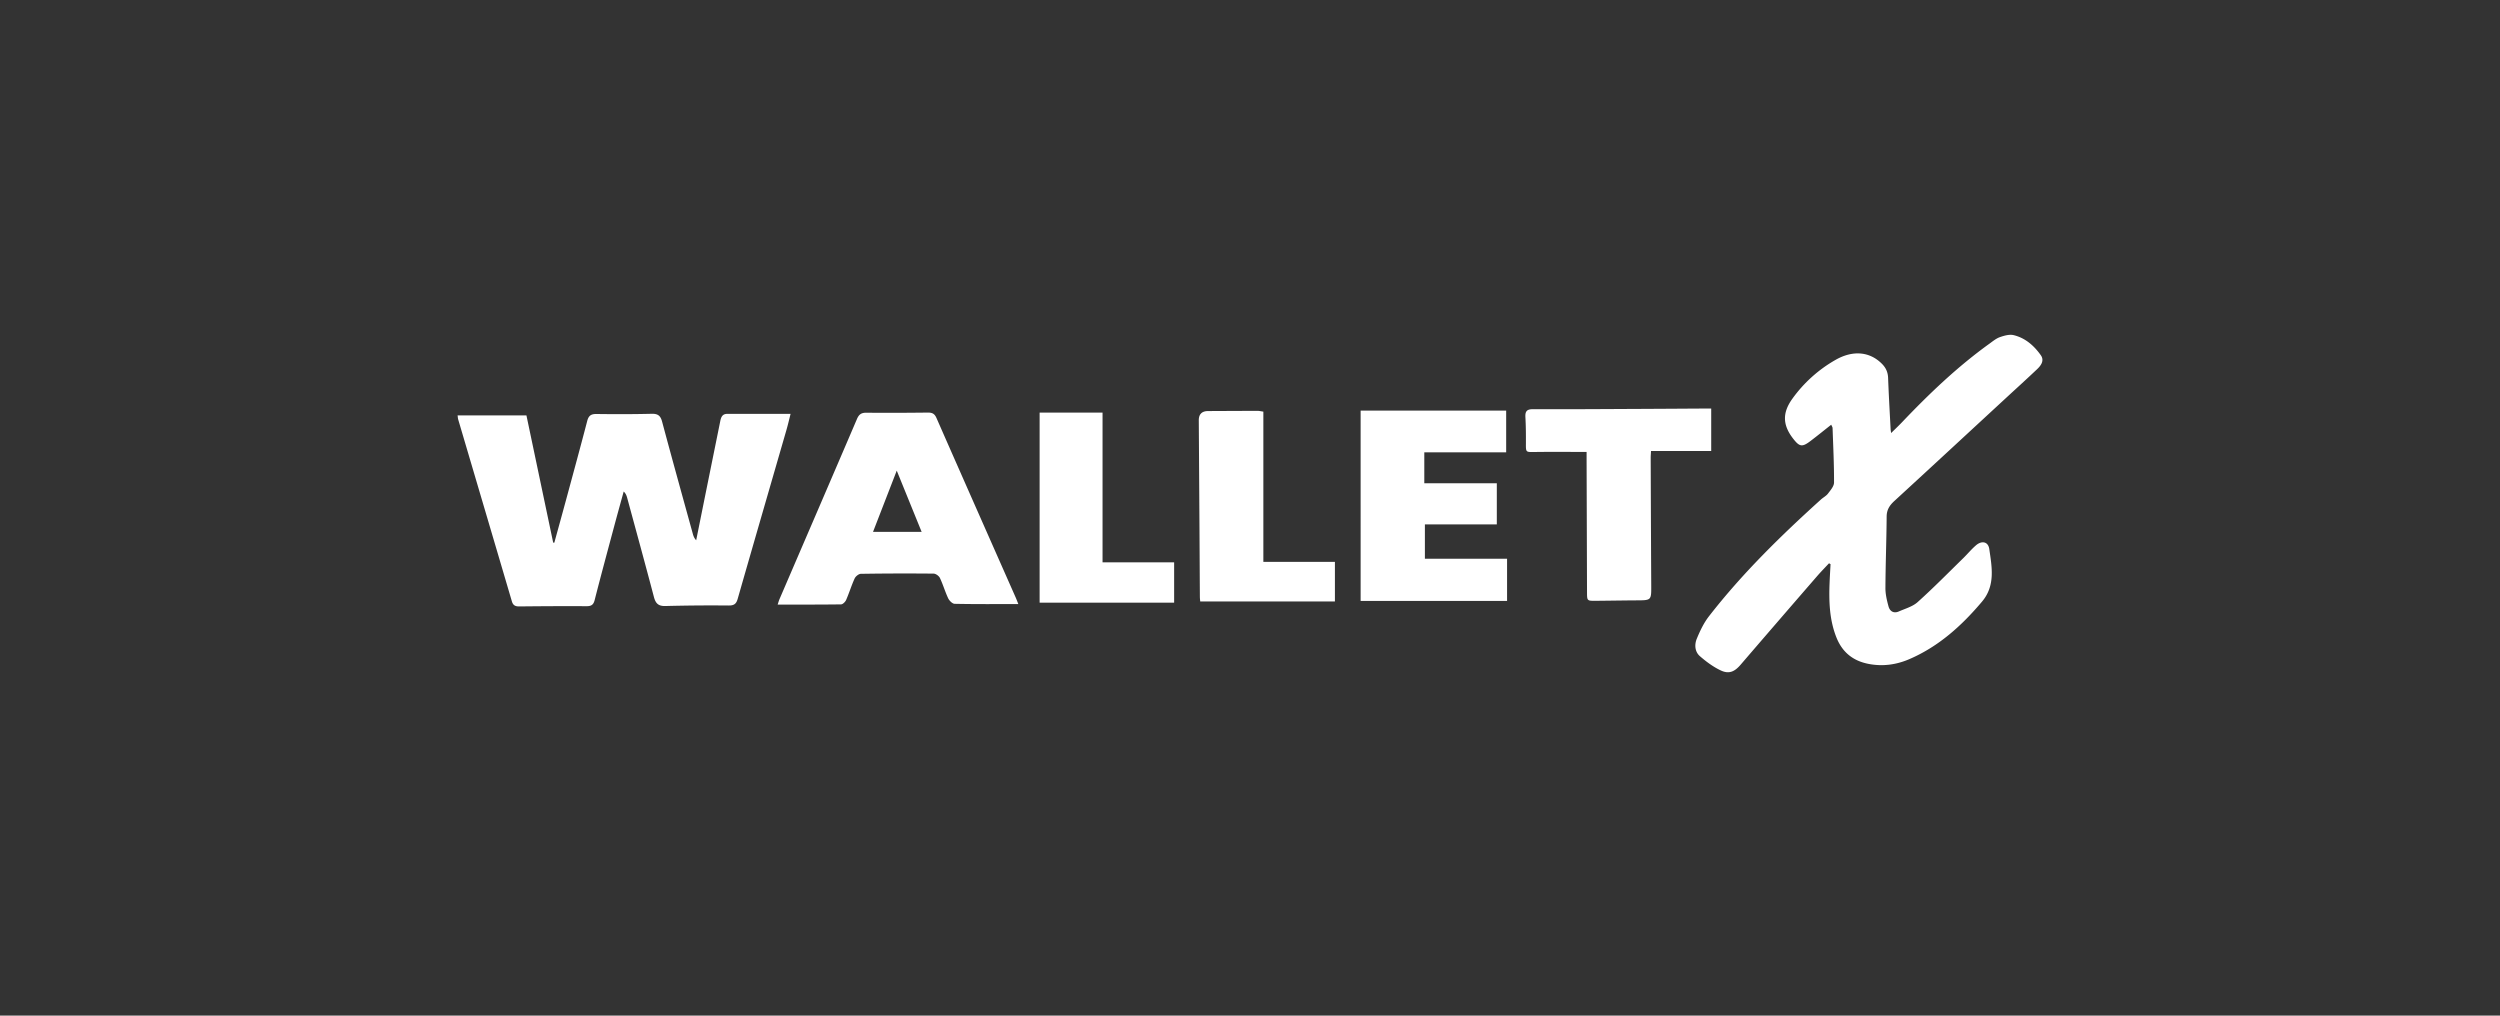 <svg xmlns="http://www.w3.org/2000/svg" width="224" height="91" fill="none"><rect width="100%" height="100%" fill="#333333" stroke="none"/><path fill="#fff" d="M163.879 50.471c-.35.377-.712.744-1.049 1.132a2455.604 2455.604 0 0 0-6.869 7.954c-.532.618-1.03.864-1.773.517-.677-.316-1.303-.783-1.872-1.276-.464-.401-.503-1.038-.282-1.572.289-.7.626-1.412 1.088-2.006 2.977-3.832 6.434-7.21 10.026-10.457.207-.188.476-.323.64-.539.227-.3.539-.654.541-.988.007-1.628-.075-3.257-.131-4.885-.004-.083-.065-.164-.12-.297-.646.509-1.252 1.001-1.876 1.473-.727.549-.966.508-1.527-.212-.963-1.233-.988-2.329-.077-3.592a12.175 12.175 0 0 1 3.856-3.472c1.572-.902 3.094-.749 4.182.362.347.353.519.747.538 1.249.057 1.534.146 3.068.225 4.603.005.087.024.175.046.336.367-.363.687-.665.989-.982 2.421-2.542 4.952-4.96 7.809-7.017.303-.218.604-.473.947-.594.392-.137.861-.27 1.241-.177 1.037.253 1.822.944 2.426 1.798.332.469.029.908-.324 1.243-.91.864-1.841 1.707-2.764 2.558-3.345 3.089-6.685 6.183-10.039 9.263-.422.388-.682.784-.686 1.394-.015 2.135-.1 4.27-.11 6.406-.002.55.132 1.11.278 1.644.12.434.462.651.921.45.577-.254 1.237-.434 1.688-.84 1.405-1.26 2.73-2.61 4.081-3.93.389-.38.736-.805 1.147-1.157.526-.451 1.096-.328 1.191.335.234 1.617.56 3.276-.654 4.715-1.821 2.158-3.878 4.015-6.503 5.147-1.157.5-2.366.673-3.627.435-1.406-.264-2.376-1.036-2.907-2.363-.651-1.625-.685-3.323-.613-5.034.022-.516.053-1.031.081-1.545l-.137-.079h-.001zM41 37.218h6.168l2.397 11.401.102.007c.343-1.252.69-2.503 1.03-3.757.645-2.384 1.297-4.767 1.92-7.157.123-.468.342-.623.823-.618 1.649.023 3.299.022 4.948-.018.55-.013.792.162.935.698.9 3.362 1.833 6.716 2.758 10.071.053.193.127.38.296.565l.81-4.02 1.349-6.658c.072-.354.184-.65.629-.649 1.87.004 3.742.001 5.671.001-.119.467-.23.953-.368 1.431-1.459 5.052-2.927 10.1-4.375 15.155-.125.437-.326.586-.783.583a161.816 161.816 0 0 0-5.678.046c-.639.02-.887-.227-1.041-.81-.781-2.968-1.595-5.927-2.398-8.889-.052-.189-.117-.374-.31-.561-.305 1.11-.613 2.219-.91 3.33-.57 2.132-1.148 4.263-1.693 6.401-.11.433-.314.548-.74.545-2.004-.013-4.01 0-6.016.021-.355.005-.556-.103-.659-.452-1.601-5.437-3.209-10.874-4.814-16.31-.026-.088-.027-.183-.051-.356zm50.242 16.907c-1.964 0-3.836.015-5.706-.023-.202-.004-.476-.279-.579-.494-.28-.59-.459-1.227-.739-1.818-.088-.185-.368-.39-.563-.393a247.57 247.57 0 0 0-6.523.018c-.191.004-.466.223-.553.41-.288.628-.489 1.295-.765 1.93-.075.172-.297.394-.454.397-1.872.027-3.745.018-5.681.018.06-.18.1-.337.163-.484 2.316-5.382 4.638-10.76 6.943-16.146.174-.404.386-.564.835-.56 1.838.02 3.675.008 5.512-.012.38-.004.601.09.77.473 2.355 5.365 4.729 10.721 7.097 16.08.068.152.125.308.243.601v.003zm-8.663-6.468-2.231-5.488-2.126 5.488h4.358-.001zm52.374-7.131h-7.336v2.777h6.497v3.686h-6.444v3.072h7.363v3.784h-13.121V36.788h13.041v3.738zm7.206-.033c-1.61 0-3.141-.015-4.674.006-.77.01-.768.028-.764-.75.004-.787 0-1.575-.045-2.36-.029-.519.11-.728.681-.726 3.243.014 6.484-.011 9.727-.026 1.836-.008 3.672-.021 5.509-.032.221-.002.443 0 .731 0v3.806h-5.395c-.012.264-.028.447-.028.628.014 3.804.029 7.608.049 11.413.007 1.34.015 1.333-1.314 1.34-1.236.007-2.473.03-3.708.04-.711.005-.728-.017-.732-.718l-.038-11.864v-.76l.001.003zm-43.372 9.889h6.415v3.615H93.15V36.972h5.638v13.41zm14.409-13.499v13.462h6.412v3.547H107.54c-.009-.11-.032-.271-.032-.432-.013-2.004-.022-4.009-.034-6.013l-.063-9.777c-.004-.558.276-.838.841-.84 1.48-.006 2.959-.015 4.439-.017.143 0 .287.038.506.07h-.001z"/></svg>